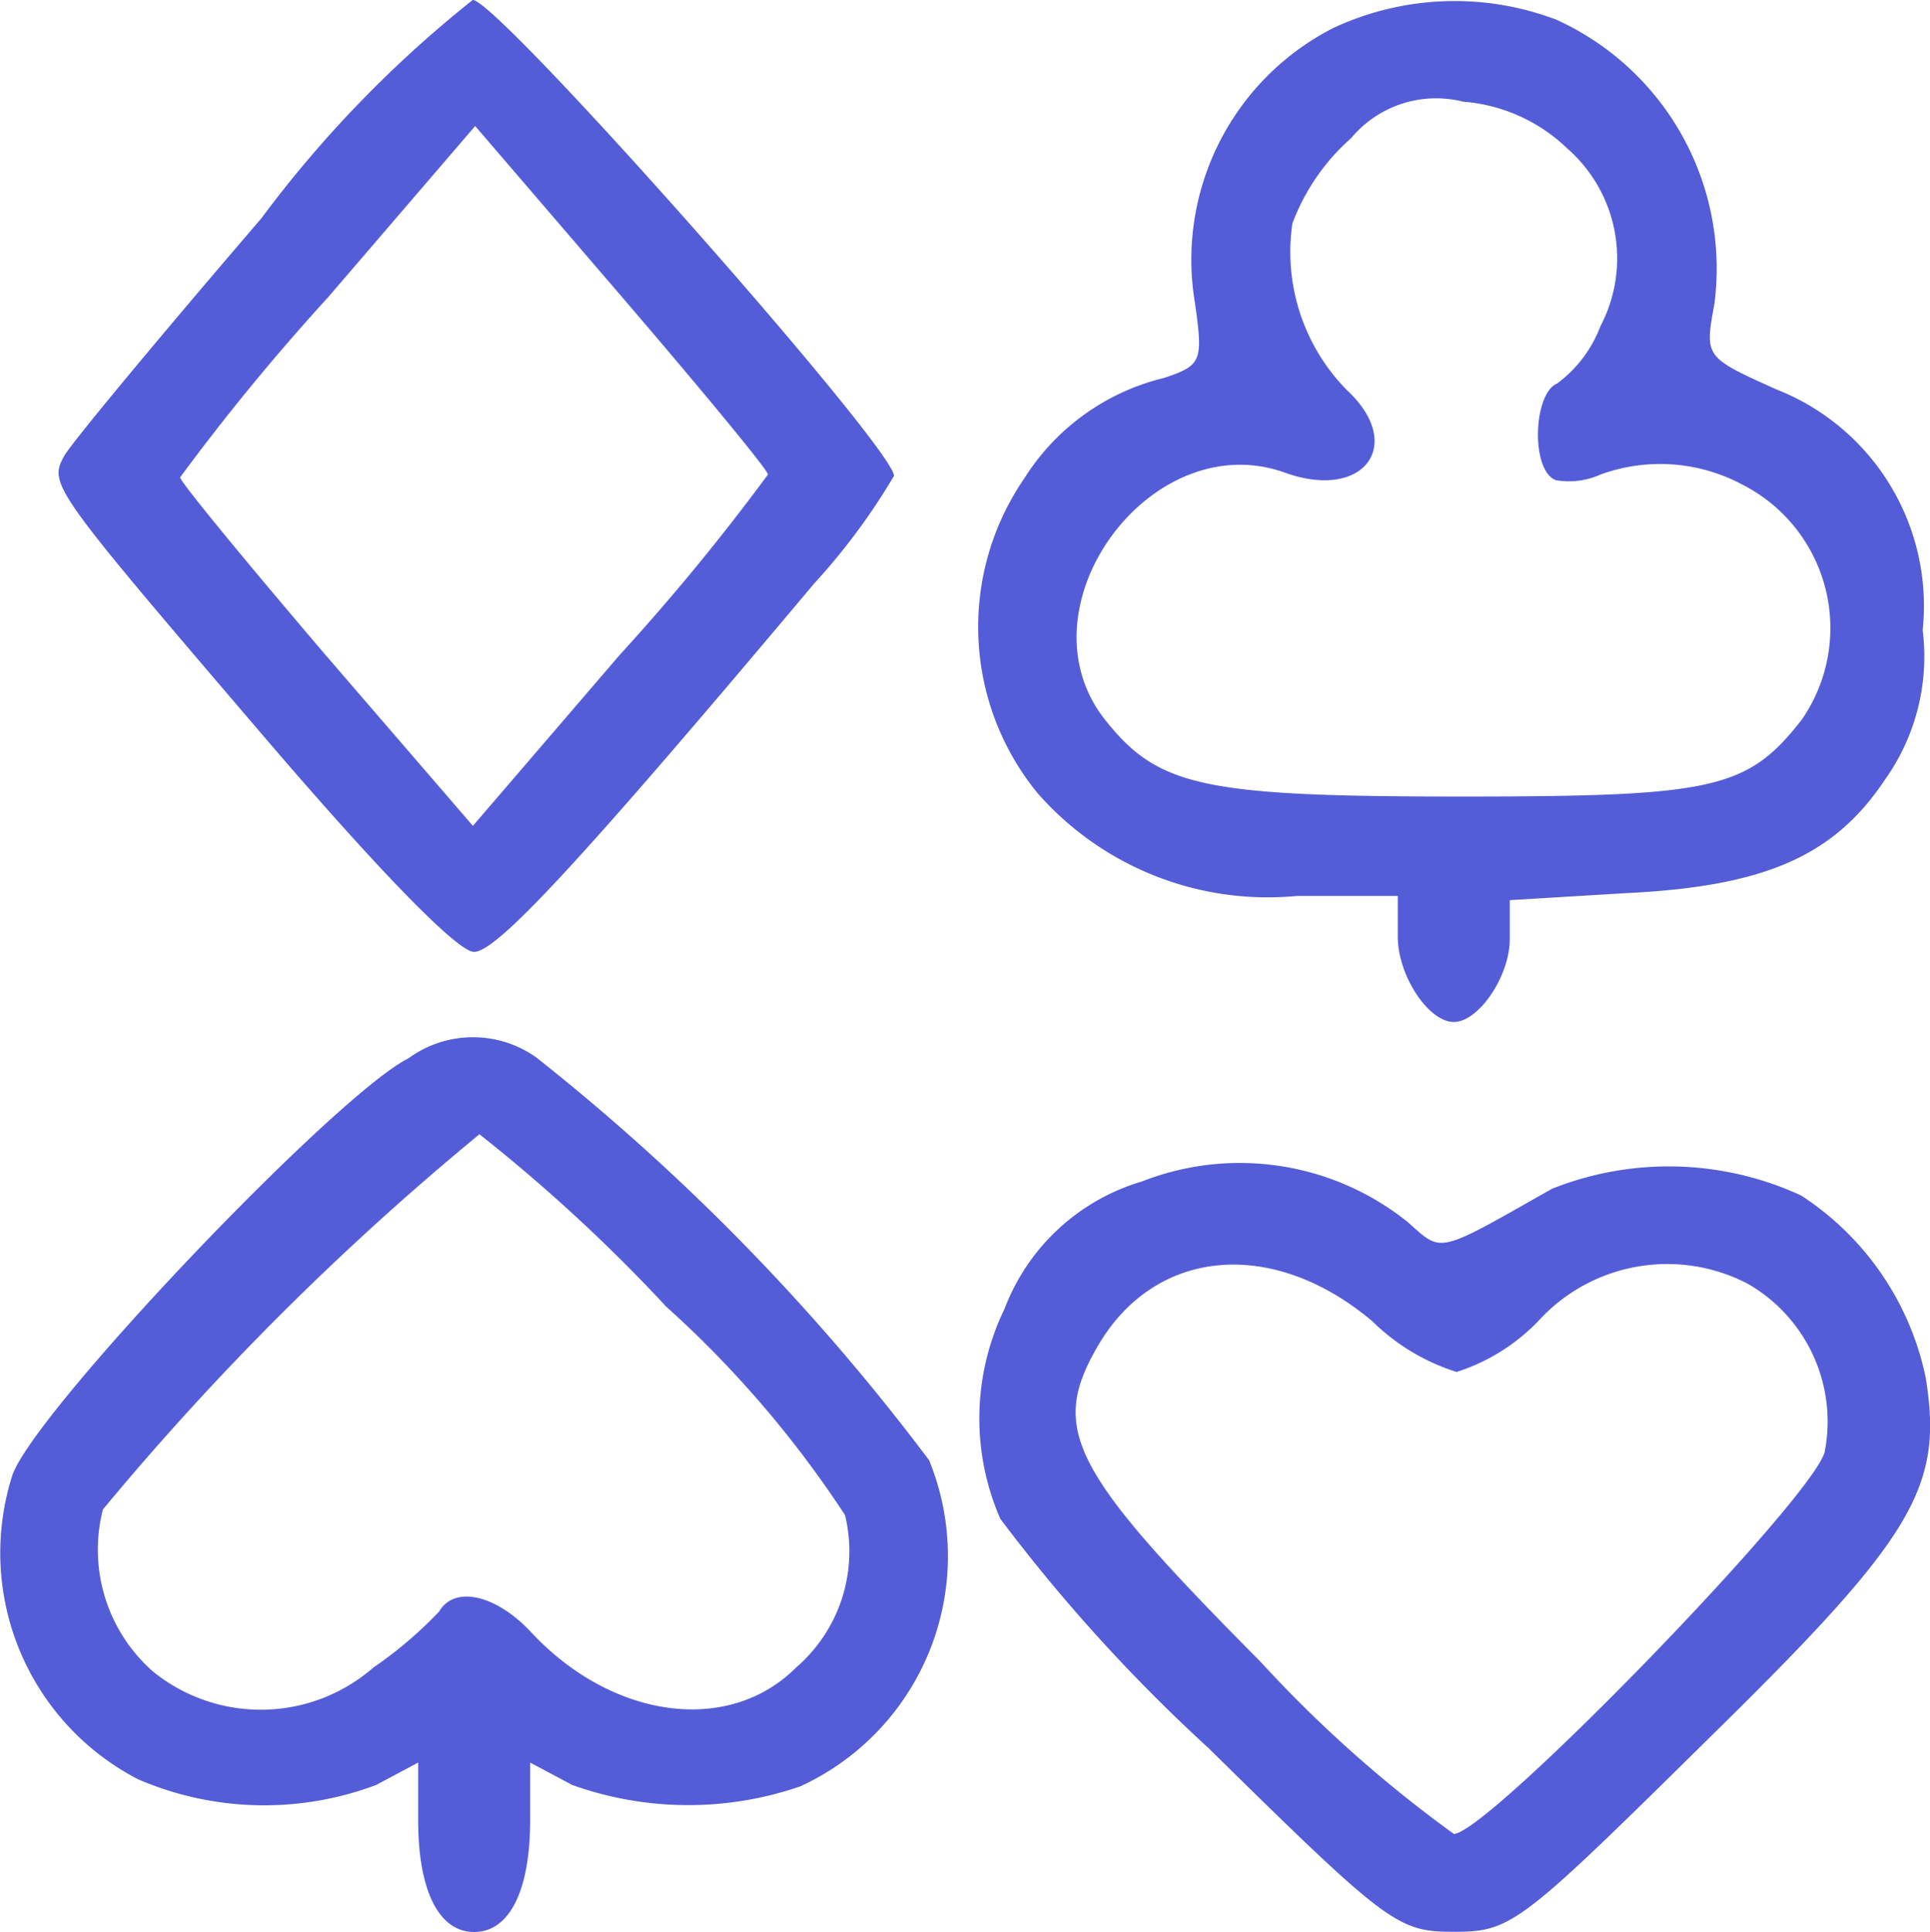 <svg xmlns="http://www.w3.org/2000/svg" width="28.952" height="28.974" viewBox="0 0 28.952 28.974"><g transform="translate(-6.115 -7.349)"><path d="M10.035,10.624c-1.533,1.785-2.876,3.4-2.96,3.569-.231.42-.168.5,2.96,4.157,1.722,2.015,2.939,3.275,3.191,3.275.336,0,1.554-1.3,5.1-5.522a9.658,9.658,0,0,0,1.2-1.617c0-.42-5.941-7.138-6.319-7.138A17.582,17.582,0,0,0,10.035,10.624Zm7.6,3.842a33.426,33.426,0,0,1-2.226,2.708l-2.2,2.561L11,17.174c-1.2-1.407-2.183-2.6-2.183-2.666A33.412,33.412,0,0,1,11.043,11.8l2.2-2.561,2.2,2.561C16.649,13.206,17.636,14.4,17.636,14.466Z" fill="#545dd7"/><path d="M26.118,7.768a3.9,3.9,0,0,0-2.079,4.115c.126.882.105.945-.462,1.134a3.429,3.429,0,0,0-2.1,1.512,3.932,3.932,0,0,0,.21,4.724,4.594,4.594,0,0,0,3.884,1.533h1.512v.609c0,.588.462,1.281.84,1.281s.84-.693.84-1.239v-.588l1.743-.105c2.1-.1,3.128-.567,3.884-1.7a3.185,3.185,0,0,0,.567-2.246,3.487,3.487,0,0,0-2.2-3.611c-1.071-.483-1.071-.483-.924-1.281a4.1,4.1,0,0,0-2.372-4.262A4.3,4.3,0,0,0,26.118,7.768Zm3.506,1.806a2.189,2.189,0,0,1,.5,2.666,1.912,1.912,0,0,1-.651.861c-.357.147-.4,1.3-.021,1.449a1.155,1.155,0,0,0,.672-.084,2.612,2.612,0,0,1,2.121.147,2.414,2.414,0,0,1,.9,3.527c-.819,1.05-1.323,1.155-5.123,1.155-3.863,0-4.535-.147-5.333-1.155-1.323-1.68.693-4.43,2.708-3.7,1.176.42,1.806-.42.924-1.239a2.951,2.951,0,0,1-.819-2.5,3.2,3.2,0,0,1,.882-1.281,1.659,1.659,0,0,1,1.68-.546A2.531,2.531,0,0,1,29.624,9.574Z" fill="#545dd7"/><path d="M12.241,23.222c-1.092.546-5.627,5.312-5.942,6.257a3.822,3.822,0,0,0,1.89,4.556,4.777,4.777,0,0,0,3.569.084l.63-.336v.861c0,1.071.315,1.68.84,1.68s.84-.609.84-1.68v-.861l.63.336a5.161,5.161,0,0,0,3.422.021,3.8,3.8,0,0,0,1.932-4.892,32.8,32.8,0,0,0-5.9-6.046A1.64,1.64,0,0,0,12.241,23.222Zm3.842,3.7a15.959,15.959,0,0,1,2.708,3.149,2.3,2.3,0,0,1-.735,2.288c-1.008,1.008-2.75.777-3.968-.525-.525-.567-1.155-.714-1.386-.315a6.208,6.208,0,0,1-.987.84,2.57,2.57,0,0,1-3.3.063,2.431,2.431,0,0,1-.756-2.435,42.023,42.023,0,0,1,5.648-5.627A24.9,24.9,0,0,1,16.083,26.917Z" fill="#545dd7"/><path d="M23.242,25.069a3.161,3.161,0,0,0-2.058,1.91,3.759,3.759,0,0,0-.063,3.149,25.225,25.225,0,0,0,3.128,3.443c2.687,2.645,2.834,2.75,3.674,2.75.861,0,.987-.1,3.779-2.855,3.128-3.065,3.569-3.8,3.3-5.459a4.3,4.3,0,0,0-1.869-2.729,4.737,4.737,0,0,0-3.737-.1c-1.743.987-1.638.966-2.162.5A4.025,4.025,0,0,0,23.242,25.069Zm3.464,2.1a3.148,3.148,0,0,0,1.26.756,2.945,2.945,0,0,0,1.218-.756,2.615,2.615,0,0,1,3.149-.567,2.383,2.383,0,0,1,1.155,2.519c-.168.693-5.06,5.732-5.564,5.732a19.176,19.176,0,0,1-2.9-2.582c-2.855-2.876-3.17-3.485-2.435-4.745C23.452,26.056,25.215,25.909,26.706,27.168Z" fill="#545dd7"/></g></svg>